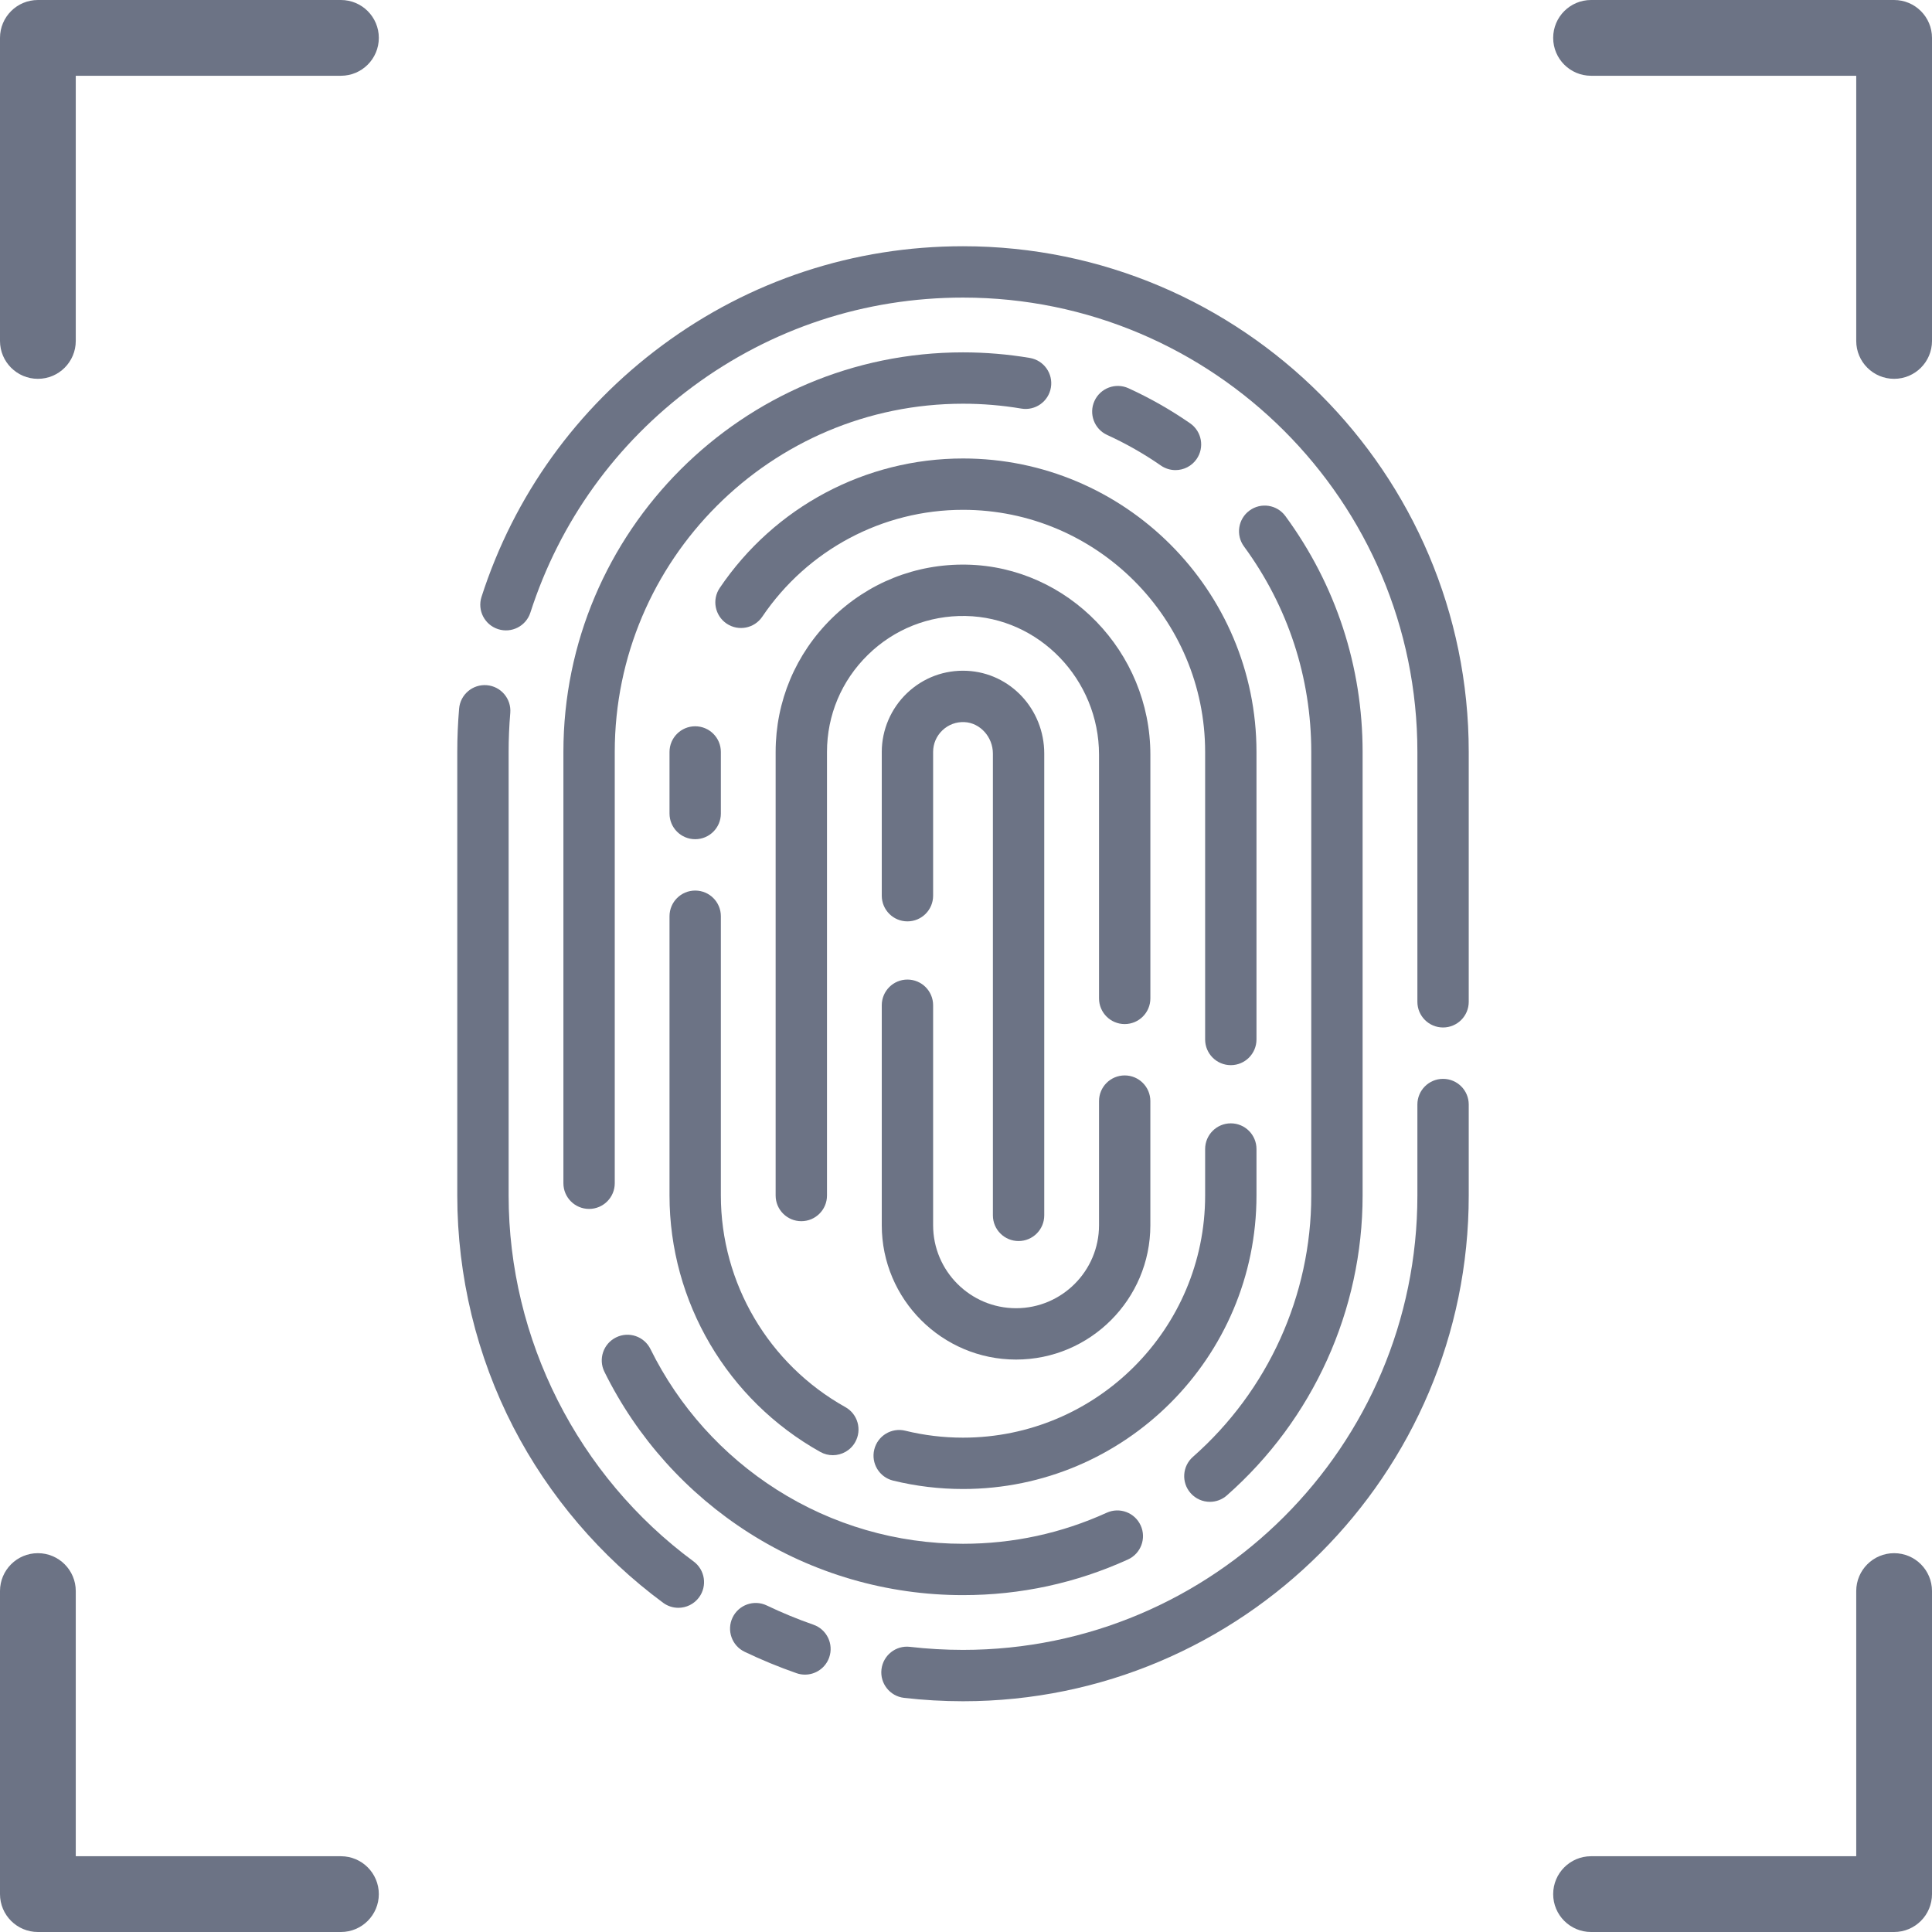 <?xml version="1.0" encoding="UTF-8"?>
<svg width="102px" height="102px" viewBox="0 0 102 102" version="1.1" xmlns="http://www.w3.org/2000/svg" xmlns:xlink="http://www.w3.org/1999/xlink">
    <!-- Generator: Sketch 51.3 (57544) - http://www.bohemiancoding.com/sketch -->
    <title>Group</title>
    <desc>Created with Sketch.</desc>
    <defs></defs>
    <g id="Login-Empresarial" stroke="none" stroke-width="1" fill="none" fill-rule="evenodd">
        <g id="Login-Empresarial-1.5.1" transform="translate(-151, -144)" fill="#6C7385" fill-rule="nonzero">
            <g id="Group" transform="translate(151, 144)">
                <g id="fingerprints-copy" transform="translate(24, 13)">
                    <path d="M12.619,69.437 C6.504,64.928 2.853,57.705 2.853,50.117 L2.853,26.7 C2.853,26.013 2.882,25.32 2.94,24.64 C3.003,23.894 2.45,23.238 1.704,23.175 C0.959,23.112 0.302,23.665 0.239,24.411 C0.175,25.167 0.142,25.937 0.142,26.7 L0.142,50.117 C0.142,54.369 1.166,58.601 3.105,62.354 C4.98,65.984 7.714,69.188 11.01,71.619 C11.252,71.798 11.534,71.884 11.814,71.884 C12.229,71.884 12.64,71.693 12.906,71.333 C13.35,70.73 13.222,69.882 12.619,69.437 Z" id="Path"></path>
                    <path d="M18.944,72.776 C18.109,72.485 17.282,72.144 16.484,71.762 C15.81,71.438 15,71.723 14.676,72.398 C14.353,73.073 14.637,73.883 15.312,74.206 C16.201,74.632 17.122,75.012 18.052,75.336 C18.2,75.388 18.35,75.412 18.498,75.412 C19.059,75.412 19.583,75.062 19.778,74.503 C20.024,73.796 19.651,73.023 18.944,72.776 Z" id="Path"></path>
                    <path d="M52.186,43.958 C51.438,43.958 50.831,44.564 50.831,45.313 L50.831,50.118 C50.831,63.345 40.069,74.106 26.842,74.106 C25.906,74.106 24.963,74.052 24.04,73.945 C23.296,73.858 22.624,74.391 22.537,75.135 C22.451,75.878 22.983,76.551 23.727,76.638 C24.754,76.757 25.802,76.817 26.842,76.817 C41.564,76.817 53.542,64.84 53.542,50.118 L53.542,45.313 C53.542,44.564 52.935,43.958 52.186,43.958 Z" id="Path"></path>
                    <path d="M26.842,0 C21.077,0 15.589,1.808 10.969,5.228 C6.441,8.581 3.14,13.173 1.422,18.51 C1.192,19.223 1.584,19.986 2.297,20.216 C3.01,20.445 3.773,20.054 4.002,19.341 C5.546,14.547 8.513,10.42 12.582,7.407 C16.732,4.335 21.663,2.711 26.842,2.711 C40.069,2.711 50.831,13.472 50.831,26.7 L50.831,39.891 C50.831,40.639 51.437,41.246 52.186,41.246 C52.935,41.246 53.542,40.639 53.542,39.891 L53.542,26.7 C53.542,11.977 41.564,0 26.842,0 Z" id="Path"></path>
                    <path d="M8.526,57.608 C7.854,57.939 7.578,58.752 7.91,59.423 C9.627,62.904 12.271,65.848 15.554,67.935 C18.93,70.081 22.833,71.215 26.842,71.215 C29.875,71.215 32.805,70.582 35.551,69.333 C36.232,69.023 36.533,68.219 36.223,67.538 C35.913,66.856 35.11,66.555 34.428,66.865 C32.038,67.952 29.485,68.504 26.842,68.504 C23.349,68.504 19.948,67.516 17.008,65.647 C14.144,63.826 11.839,61.259 10.341,58.224 C10.01,57.552 9.197,57.276 8.526,57.608 Z" id="Path"></path>
                    <path d="M39.876,66.289 C40.194,66.289 40.514,66.178 40.771,65.951 C45.326,61.939 47.939,56.168 47.939,50.118 L47.939,26.7 C47.939,22.188 46.529,17.882 43.862,14.246 C43.419,13.642 42.571,13.512 41.967,13.955 C41.364,14.398 41.233,15.246 41.676,15.85 C44,19.017 45.228,22.769 45.228,26.7 L45.228,50.118 C45.228,55.389 42.95,60.419 38.979,63.916 C38.418,64.411 38.363,65.268 38.858,65.829 C39.126,66.134 39.5,66.289 39.876,66.289 Z" id="Path"></path>
                    <path d="M37.288,11.578 C37.524,11.741 37.793,11.819 38.059,11.819 C38.489,11.819 38.912,11.615 39.175,11.236 C39.601,10.62 39.448,9.776 38.833,9.349 C37.807,8.638 36.712,8.015 35.58,7.498 C34.898,7.187 34.094,7.487 33.783,8.168 C33.472,8.849 33.772,9.653 34.453,9.964 C35.44,10.415 36.394,10.957 37.288,11.578 Z" id="Path"></path>
                    <path d="M30.372,5.898 C29.213,5.702 28.025,5.603 26.842,5.603 C15.209,5.603 5.745,15.067 5.745,26.7 L5.745,49.47 C5.745,50.218 6.352,50.825 7.1,50.825 C7.849,50.825 8.456,50.218 8.456,49.47 L8.456,26.7 C8.456,16.562 16.704,8.314 26.842,8.314 C27.874,8.314 28.909,8.4 29.919,8.571 C30.659,8.696 31.357,8.199 31.482,7.461 C31.607,6.723 31.11,6.023 30.372,5.898 Z" id="Path"></path>
                    <path d="M13.998,18.041 C13.579,18.661 13.742,19.504 14.362,19.923 C14.982,20.342 15.825,20.179 16.244,19.559 C18.633,16.026 22.595,13.916 26.842,13.916 C33.891,13.916 39.625,19.651 39.625,26.7 L39.625,41.879 C39.625,42.628 40.232,43.235 40.981,43.235 C41.729,43.235 42.336,42.628 42.336,41.879 L42.336,26.7 C42.336,18.156 35.385,11.205 26.842,11.205 C21.693,11.205 16.892,13.761 13.998,18.041 Z" id="Path"></path>
                    <path d="M12.703,31.306 C13.452,31.306 14.058,30.699 14.058,29.951 L14.058,26.7 C14.058,25.951 13.452,25.344 12.703,25.344 C11.954,25.344 11.347,25.951 11.347,26.7 L11.347,29.951 C11.347,30.699 11.954,31.306 12.703,31.306 Z" id="Path"></path>
                    <path d="M11.347,50.118 C11.347,55.725 14.398,60.912 19.308,63.655 C19.518,63.772 19.744,63.827 19.968,63.827 C20.443,63.827 20.905,63.577 21.153,63.132 C21.518,62.479 21.284,61.653 20.63,61.288 C16.577,59.024 14.058,54.744 14.058,50.118 L14.058,35.373 C14.058,34.624 13.452,34.017 12.703,34.017 C11.954,34.017 11.347,34.624 11.347,35.373 L11.347,50.118 Z" id="Path"></path>
                    <path d="M42.336,50.118 L42.336,47.663 C42.336,46.914 41.73,46.307 40.981,46.307 C40.232,46.307 39.625,46.914 39.625,47.663 L39.625,50.118 C39.625,57.166 33.891,62.901 26.842,62.901 C25.812,62.901 24.787,62.778 23.796,62.535 C23.069,62.356 22.335,62.801 22.157,63.528 C21.978,64.255 22.423,64.989 23.15,65.168 C24.353,65.463 25.595,65.612 26.842,65.612 C35.386,65.612 42.336,58.661 42.336,50.118 Z" id="Path"></path>
                    <path d="M36.734,26.843 C36.734,21.412 32.382,16.911 27.033,16.81 C24.354,16.759 21.83,17.765 19.917,19.642 C18.004,21.519 16.95,24.026 16.95,26.7 L16.95,50.118 C16.95,50.866 17.557,51.473 18.306,51.473 C19.054,51.473 19.661,50.866 19.661,50.118 L19.661,26.7 C19.661,24.76 20.426,22.94 21.816,21.577 C23.205,20.214 25.046,19.485 26.981,19.521 C30.864,19.594 34.023,22.879 34.023,26.843 L34.023,39.71 C34.023,40.459 34.629,41.066 35.378,41.066 C36.127,41.066 36.734,40.459 36.734,39.71 L36.734,26.843 Z" id="Path"></path>
                    <path d="M22.553,51.687 C22.553,55.597 25.734,58.778 29.643,58.778 C33.553,58.778 36.733,55.597 36.733,51.687 L36.733,45.132 C36.733,44.384 36.127,43.777 35.378,43.777 C34.629,43.777 34.023,44.384 34.023,45.132 L34.023,51.687 C34.023,54.102 32.058,56.067 29.643,56.067 C27.228,56.067 25.264,54.102 25.264,51.687 L25.264,40.072 C25.264,39.323 24.657,38.716 23.908,38.716 C23.16,38.716 22.553,39.323 22.553,40.072 L22.553,51.687 Z" id="Path"></path>
                    <path d="M29.775,52.521 C30.524,52.521 31.131,51.914 31.131,51.166 L31.131,26.785 C31.131,24.448 29.341,22.529 27.056,22.416 C25.869,22.358 24.745,22.776 23.886,23.594 C23.039,24.4 22.553,25.532 22.553,26.7 L22.553,34.288 C22.553,35.037 23.16,35.644 23.908,35.644 C24.657,35.644 25.264,35.037 25.264,34.288 L25.264,26.7 C25.264,26.265 25.438,25.859 25.755,25.557 C26.072,25.256 26.485,25.102 26.923,25.124 C27.748,25.164 28.42,25.91 28.42,26.785 L28.42,51.166 C28.42,51.914 29.027,52.521 29.775,52.521 Z" id="Path"></path>
                </g>
                <g id="Group-4">
                    <path d="M18,0 L2,0 C0.896,0 0,0.895 0,2 L0,18 C0,19.105 0.896,20 2,20 C3.104,20 4,19.105 4,18 L4,4 L18,4 C19.104,4 20,3.105 20,2 C20,0.895 19.104,0 18,0 Z" id="Path"></path>
                    <path d="M100,0 L84,0 C82.896,0 82,0.895 82,2 C82,3.105 82.896,4 84,4 L98,4 L98,18 C98,19.105 98.896,20 100,20 C101.104,20 102,19.105 102,18 L102,2 C102,0.895 101.104,0 100,0 Z" id="Path"></path>
                    <path d="M18,98 L4,98 L4,84 C4,82.895 3.104,82 2,82 C0.896,82 0,82.895 0,84 L0,100 C0,101.104 0.896,102 2,102 L18,102 C19.104,102 20,101.104 20,100 C20,98.896 19.104,98 18,98 Z" id="Path"></path>
                    <path d="M100,82 C98.896,82 98,82.895 98,84 L98,98 L84,98 C82.896,98 82,98.896 82,100 C82,101.104 82.896,102 84,102 L100,102 C101.104,102 102,101.104 102,100 L102,84 C102,82.895 101.104,82 100,82 Z" id="Path"></path>
                </g>
            </g>
        </g>
    </g>
</svg>